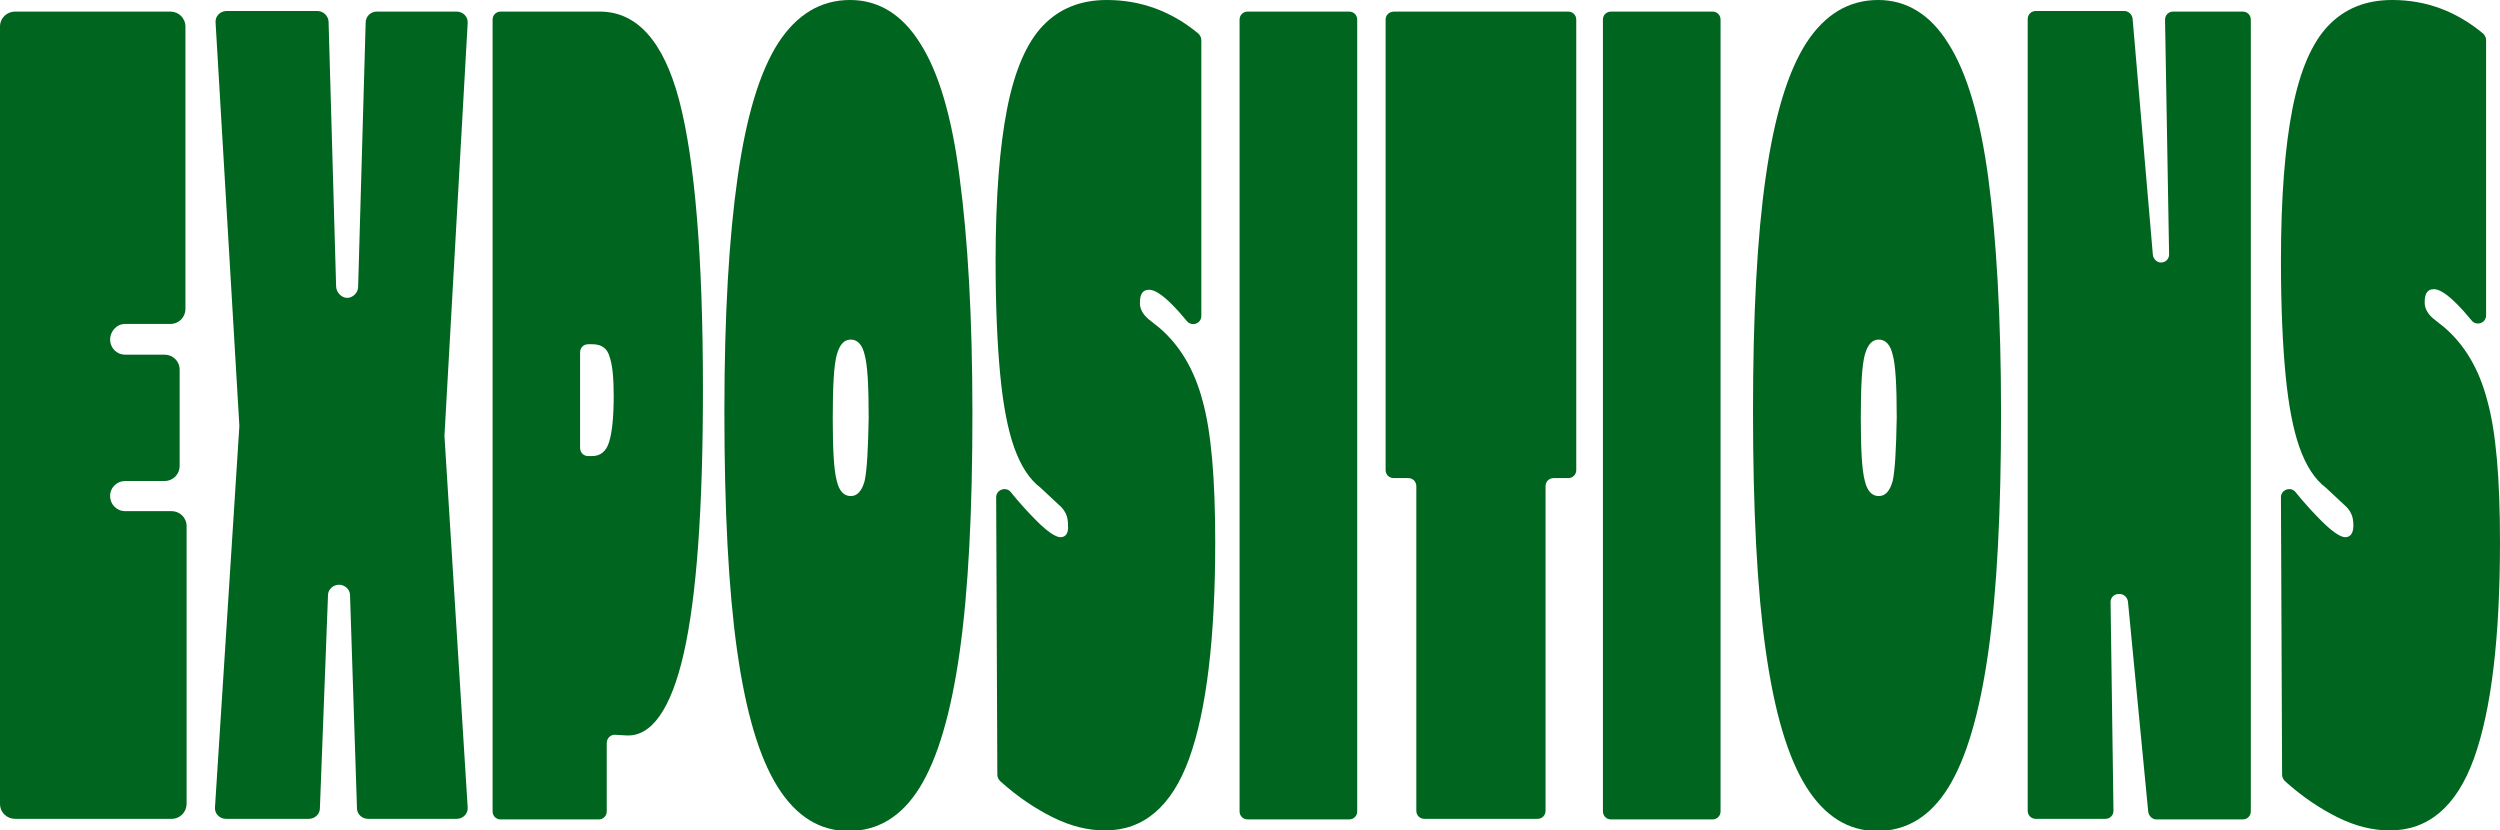<?xml version="1.0" encoding="UTF-8"?>
<!-- Generator: Adobe Illustrator 25.2.0, SVG Export Plug-In . SVG Version: 6.00 Build 0)  -->
<svg xmlns="http://www.w3.org/2000/svg" xmlns:xlink="http://www.w3.org/1999/xlink" version="1.1" id="Calque_1" x="0px" y="0px" viewBox="0 0 431.4 143.3" style="enable-background:new 0 0 431.4 143.3;" xml:space="preserve">
<style type="text/css">
	.st0{fill:#00651E;}
</style>
<g>
	<path class="st0" d="M21.6,55.9h7.8c1.5,0,2.6-1.2,2.6-2.6V4.6c0-1.5-1.2-2.6-2.6-2.6H2.6C1.2,2,0,3.1,0,4.6v134.1   c0,1.5,1.2,2.6,2.6,2.6h27c1.5,0,2.6-1.2,2.6-2.6V90.8c0-1.5-1.2-2.6-2.6-2.6h-8c-1.5,0-2.6-1.2-2.6-2.6v0c0-1.5,1.2-2.6,2.6-2.6   h6.8c1.5,0,2.6-1.2,2.6-2.6V63.8c0-1.5-1.2-2.6-2.6-2.6h-6.8c-1.5,0-2.6-1.2-2.6-2.6S20.1,55.9,21.6,55.9z"></path>
	<path class="st0" d="M37.1,139.3c-0.1,1.1,0.8,2,1.9,2h14.3c1,0,1.9-0.8,1.9-1.8l1.4-36.8c0-1,0.9-1.8,1.9-1.8h0   c1,0,1.9,0.8,1.9,1.8l1.2,36.8c0,1,0.9,1.8,1.9,1.8h15.3c1.1,0,2-0.9,1.9-2l-4-64c0-0.1,0-0.1,0-0.2l4-71.1c0.1-1.1-0.8-2-1.9-2H65   c-1,0-1.9,0.8-1.9,1.9l-1.3,45.6c0,1-0.9,1.9-1.9,1.9S58,50.4,58,49.4L56.7,3.8c0-1-0.9-1.9-1.9-1.9H39.1c-1.1,0-2,0.9-1.9,2   l4.1,69.5c0,0.1,0,0.2,0,0.2L37.1,139.3z"></path>
	<path class="st0" d="M103.5,2H86.4C85.6,2,85,2.6,85,3.4v136.6c0,0.8,0.6,1.4,1.4,1.4h16.9c0.8,0,1.4-0.6,1.4-1.4v-11.8   c0-0.8,0.7-1.5,1.5-1.4l1.8,0.1c4.4,0.3,7.8-4.5,10-14.2c2.2-9.7,3.3-24.9,3.3-45.5c0-22.9-1.4-39.6-4.1-49.9   C114.5,7.1,109.9,2,103.5,2z M105.1,76.3c-0.5,1.6-1.5,2.4-2.9,2.4h-0.7c-0.8,0-1.4-0.6-1.4-1.4V60.8c0-0.8,0.6-1.4,1.4-1.4h0.7   c1.6,0,2.6,0.7,3,2.2c0.5,1.4,0.7,3.7,0.7,6.8C105.9,72.1,105.6,74.7,105.1,76.3z"></path>
	<path class="st0" d="M158.8,7.5c-3.1-5-7.2-7.5-12.1-7.5c-5.1,0-9.2,2.5-12.4,7.4c-3.2,5-5.5,12.6-7,23.1   C125.8,40.9,125,54.4,125,71c0,16.9,0.7,30.7,2.2,41.3c1.5,10.6,3.8,18.4,7,23.5c3.2,5.1,7.3,7.6,12.2,7.6c5.1,0,9.2-2.5,12.3-7.5   c3.1-5,5.4-12.8,6.9-23.4c1.5-10.6,2.2-24.2,2.2-41.1c0-16.7-0.8-30.2-2.2-40.7C164.3,20.3,162,12.5,158.8,7.5z M149.2,83   c-0.5,1.8-1.3,2.6-2.4,2.6c-1.2,0-2-0.9-2.4-2.6c-0.5-1.8-0.7-5.4-0.7-10.9c0-5.5,0.2-9.1,0.7-10.9c0.5-1.8,1.3-2.6,2.4-2.6   c1.2,0,2,0.9,2.4,2.6c0.5,1.8,0.7,5.4,0.7,10.9C149.8,77.6,149.6,81.2,149.2,83z"></path>
	<path class="st0" d="M183,92.7c-0.8,0-2.2-0.9-4.1-2.8c-1.3-1.3-2.8-2.9-4.5-5c-0.8-1-2.5-0.4-2.5,0.9l0.2,47.9   c0,0.4,0.2,0.8,0.5,1.1c3,2.7,6,4.7,9,6.2c3.2,1.6,6.2,2.3,9.1,2.3c6.6,0,11.5-4.1,14.5-12.4c3-8.3,4.5-20.8,4.5-37.4   c0-10.9-0.7-19.1-2.2-24.4c-1.4-5.3-3.9-9.5-7.4-12.5l-2-1.6c-0.9-0.8-1.4-1.7-1.4-2.7c0-1.6,0.5-2.3,1.6-2.3   c0.9,0,2.2,0.8,3.9,2.5c0.9,0.9,1.7,1.8,2.6,2.9c0.8,1,2.5,0.5,2.5-0.9V6.9c0-0.4-0.2-0.8-0.5-1.1C202.1,1.9,196.8,0,191,0   c-4.6,0-8.2,1.5-11,4.4c-2.8,2.9-4.9,7.7-6.2,14.3c-1.3,6.6-2,15.3-2,26.3c0,8,0.3,14.5,0.8,19.7c0.5,5.2,1.3,9.4,2.4,12.5   c1.1,3.1,2.6,5.5,4.6,7l3.1,2.9c0.5,0.4,0.9,0.9,1.2,1.5c0.3,0.6,0.4,1.3,0.4,2.1C184.4,92,183.9,92.7,183,92.7z"></path>
	<path class="st0" d="M232.8,2h-17.5c-0.8,0-1.4,0.6-1.4,1.4v136.6c0,0.8,0.6,1.4,1.4,1.4h17.5c0.8,0,1.4-0.6,1.4-1.4V3.4   C234.2,2.6,233.6,2,232.8,2z"></path>
	<path class="st0" d="M239.1,3.4v77.7c0,0.8,0.6,1.4,1.4,1.4h2.5c0.8,0,1.4,0.6,1.4,1.4v56c0,0.8,0.6,1.4,1.4,1.4h19.5   c0.8,0,1.4-0.6,1.4-1.4v-56c0-0.8,0.6-1.4,1.4-1.4h2.5c0.8,0,1.4-0.6,1.4-1.4V3.4c0-0.8-0.6-1.4-1.4-1.4h-30   C239.7,2,239.1,2.6,239.1,3.4z"></path>
	<path class="st0" d="M295.5,141.4c0.8,0,1.4-0.6,1.4-1.4V3.4c0-0.8-0.6-1.4-1.4-1.4H278c-0.8,0-1.4,0.6-1.4,1.4v136.6   c0,0.8,0.6,1.4,1.4,1.4H295.5z"></path>
	<path class="st0" d="M336.2,7.5c-3.1-5-7.2-7.5-12.1-7.5c-5.1,0-9.2,2.5-12.4,7.4c-3.2,5-5.5,12.6-7,23.1   c-1.5,10.4-2.2,23.9-2.2,40.5c0,16.9,0.7,30.7,2.2,41.3c1.5,10.6,3.8,18.4,7,23.5c3.2,5.1,7.3,7.6,12.2,7.6c5.1,0,9.2-2.5,12.3-7.5   c3.1-5,5.4-12.8,6.9-23.4c1.5-10.6,2.2-24.2,2.2-41.1c0-16.7-0.8-30.2-2.2-40.7C341.7,20.3,339.4,12.5,336.2,7.5z M326.6,83   c-0.5,1.8-1.3,2.6-2.4,2.6c-1.2,0-2-0.9-2.4-2.6c-0.5-1.8-0.7-5.4-0.7-10.9c0-5.5,0.2-9.1,0.7-10.9c0.5-1.8,1.3-2.6,2.4-2.6   c1.2,0,2,0.9,2.4,2.6c0.5,1.8,0.7,5.4,0.7,10.9C327.2,77.6,327,81.2,326.6,83z"></path>
	<path class="st0" d="M368,3.2c-0.1-0.7-0.7-1.3-1.4-1.3h-15.3c-0.8,0-1.4,0.6-1.4,1.4v136.6c0,0.8,0.6,1.4,1.4,1.4h12   c0.8,0,1.4-0.6,1.4-1.4l-0.5-36c0-0.8,0.6-1.4,1.4-1.4h0.2c0.7,0,1.3,0.6,1.4,1.3l3.5,36.3c0.1,0.7,0.7,1.3,1.4,1.3H387   c0.8,0,1.4-0.6,1.4-1.4V3.4c0-0.8-0.6-1.4-1.4-1.4h-12c-0.8,0-1.4,0.6-1.4,1.4l0.7,40.5c0,0.8-0.6,1.4-1.4,1.4   c-0.7,0-1.3-0.6-1.4-1.3L368,3.2z"></path>
	<path class="st0" d="M421.8,56.5l-2-1.6c-0.9-0.8-1.4-1.7-1.4-2.7c0-1.6,0.5-2.3,1.6-2.3c0.9,0,2.2,0.8,3.9,2.5   c0.9,0.9,1.7,1.8,2.6,2.9c0.8,1,2.5,0.5,2.5-0.9V6.9c0-0.4-0.2-0.8-0.5-1.1c-4.7-3.9-9.9-5.8-15.7-5.8c-4.6,0-8.2,1.5-11,4.4   c-2.8,2.9-4.9,7.7-6.2,14.3c-1.3,6.6-2,15.3-2,26.3c0,8,0.3,14.5,0.8,19.7c0.5,5.2,1.3,9.4,2.4,12.5c1.1,3.1,2.6,5.5,4.6,7l3.1,2.9   c0.5,0.4,0.9,0.9,1.2,1.5c0.3,0.6,0.4,1.3,0.4,2.1c0,1.3-0.5,2-1.4,2c-0.8,0-2.2-0.9-4.1-2.8c-1.3-1.3-2.8-2.9-4.5-5   c-0.8-1-2.5-0.4-2.5,0.9l0.2,47.9c0,0.4,0.2,0.8,0.5,1.1c3,2.7,6,4.7,9,6.2c3.2,1.6,6.2,2.3,9.1,2.3c6.6,0,11.5-4.1,14.5-12.4   c3-8.3,4.5-20.8,4.5-37.4c0-10.9-0.7-19.1-2.2-24.4C427.8,63.7,425.3,59.5,421.8,56.5z"></path>
</g>
</svg>
